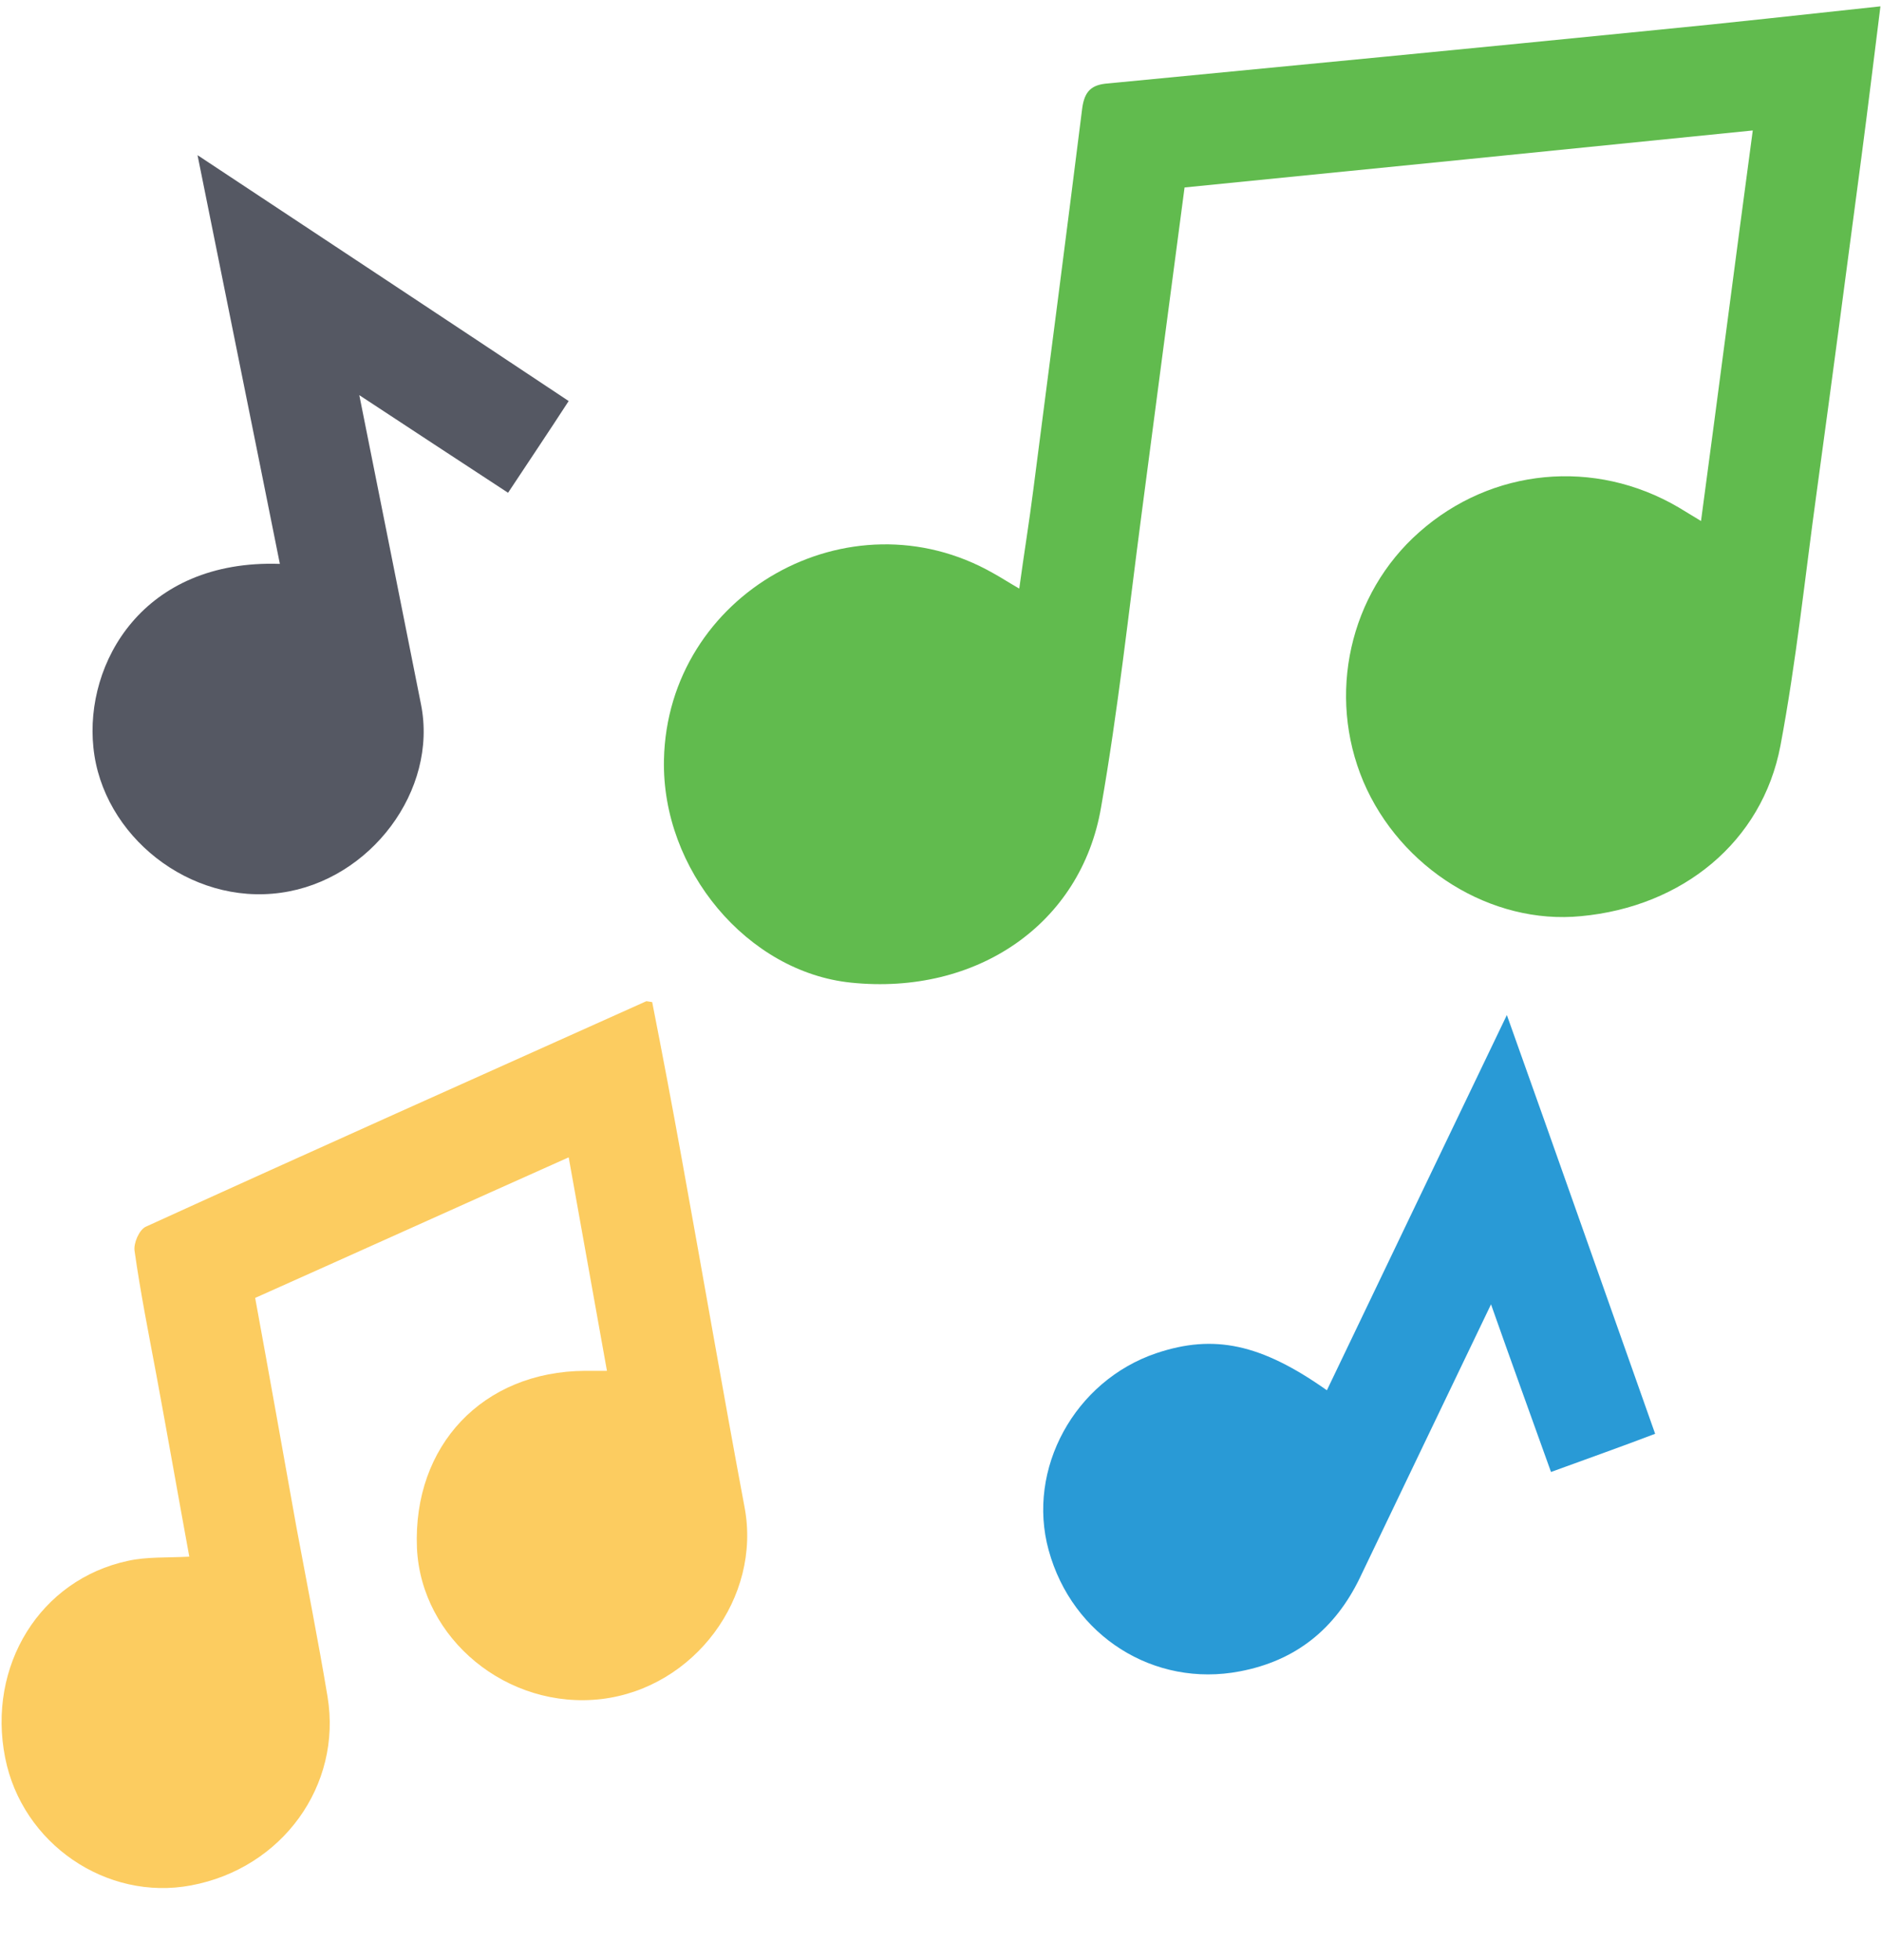 <svg width="24" height="25" viewBox="0 0 24 25" fill="none" xmlns="http://www.w3.org/2000/svg">
<path d="M15.106 2.391C14.918 3.809 14.738 5.182 14.558 6.555C14.393 7.807 14.258 9.06 14.041 10.298C13.786 11.79 12.45 12.698 10.853 12.533C9.532 12.398 8.437 11.093 8.467 9.69C8.512 7.575 10.83 6.262 12.668 7.312C12.765 7.365 12.855 7.425 12.998 7.507C13.058 7.065 13.126 6.652 13.178 6.24C13.388 4.619 13.598 2.999 13.801 1.379C13.831 1.161 13.921 1.079 14.131 1.064C16.471 0.839 18.804 0.614 21.137 0.381C22.067 0.291 22.997 0.186 23.98 0.081C23.897 0.741 23.822 1.364 23.74 1.986C23.552 3.412 23.365 4.829 23.17 6.255C23.02 7.342 22.907 8.437 22.705 9.51C22.472 10.74 21.452 11.565 20.162 11.685C19.021 11.798 17.859 11.078 17.386 9.968C16.921 8.865 17.206 7.575 18.099 6.787C19.021 5.97 20.334 5.842 21.407 6.472C21.482 6.517 21.557 6.562 21.692 6.645C21.917 4.972 22.127 3.337 22.352 1.664C19.914 1.911 17.514 2.151 15.106 2.391Z" fill="#61BB4E"/>
<path d="M7.74 17.484C7.575 16.561 7.417 15.684 7.252 14.761C5.909 15.361 4.597 15.954 3.254 16.554C3.434 17.536 3.606 18.504 3.779 19.472C3.914 20.199 4.057 20.919 4.177 21.64C4.364 22.772 3.599 23.83 2.436 24.047C1.356 24.25 0.283 23.515 0.066 22.42C-0.167 21.25 0.508 20.147 1.634 19.907C1.874 19.854 2.129 19.869 2.414 19.854C2.271 19.074 2.136 18.302 1.994 17.536C1.896 17.011 1.791 16.486 1.716 15.954C1.701 15.856 1.776 15.684 1.859 15.646C3.982 14.678 6.112 13.726 8.235 12.773C8.242 12.766 8.257 12.773 8.317 12.781C8.445 13.433 8.572 14.101 8.692 14.768C8.962 16.254 9.217 17.739 9.495 19.224C9.712 20.372 8.857 21.527 7.672 21.67C6.472 21.812 5.369 20.904 5.317 19.742C5.264 18.437 6.157 17.491 7.462 17.484C7.53 17.484 7.605 17.484 7.74 17.484Z" fill="#FCCC60"/>
<path d="M19.779 18.774C19.524 18.062 19.276 17.379 19.014 16.636C18.436 17.837 17.889 18.984 17.341 20.125C17.026 20.777 16.524 21.182 15.811 21.317C14.716 21.527 13.673 20.867 13.373 19.772C13.088 18.737 13.703 17.612 14.746 17.259C15.481 17.012 16.081 17.139 16.921 17.732C17.671 16.164 18.421 14.604 19.216 12.946C19.869 14.776 20.477 16.509 21.107 18.287C20.657 18.459 20.229 18.609 19.779 18.774Z" fill="#299AD6"/>
<path d="M3.569 7.192C3.224 5.467 2.879 3.772 2.519 1.979C4.139 3.052 5.684 4.072 7.252 5.115C6.989 5.52 6.742 5.887 6.479 6.285C5.849 5.872 5.242 5.475 4.582 5.04C4.852 6.397 5.114 7.695 5.369 8.985C5.587 10.08 4.724 11.228 3.584 11.386C2.421 11.551 1.304 10.658 1.191 9.533C1.079 8.46 1.821 7.132 3.569 7.192Z" fill="#555863"/>
</svg>
